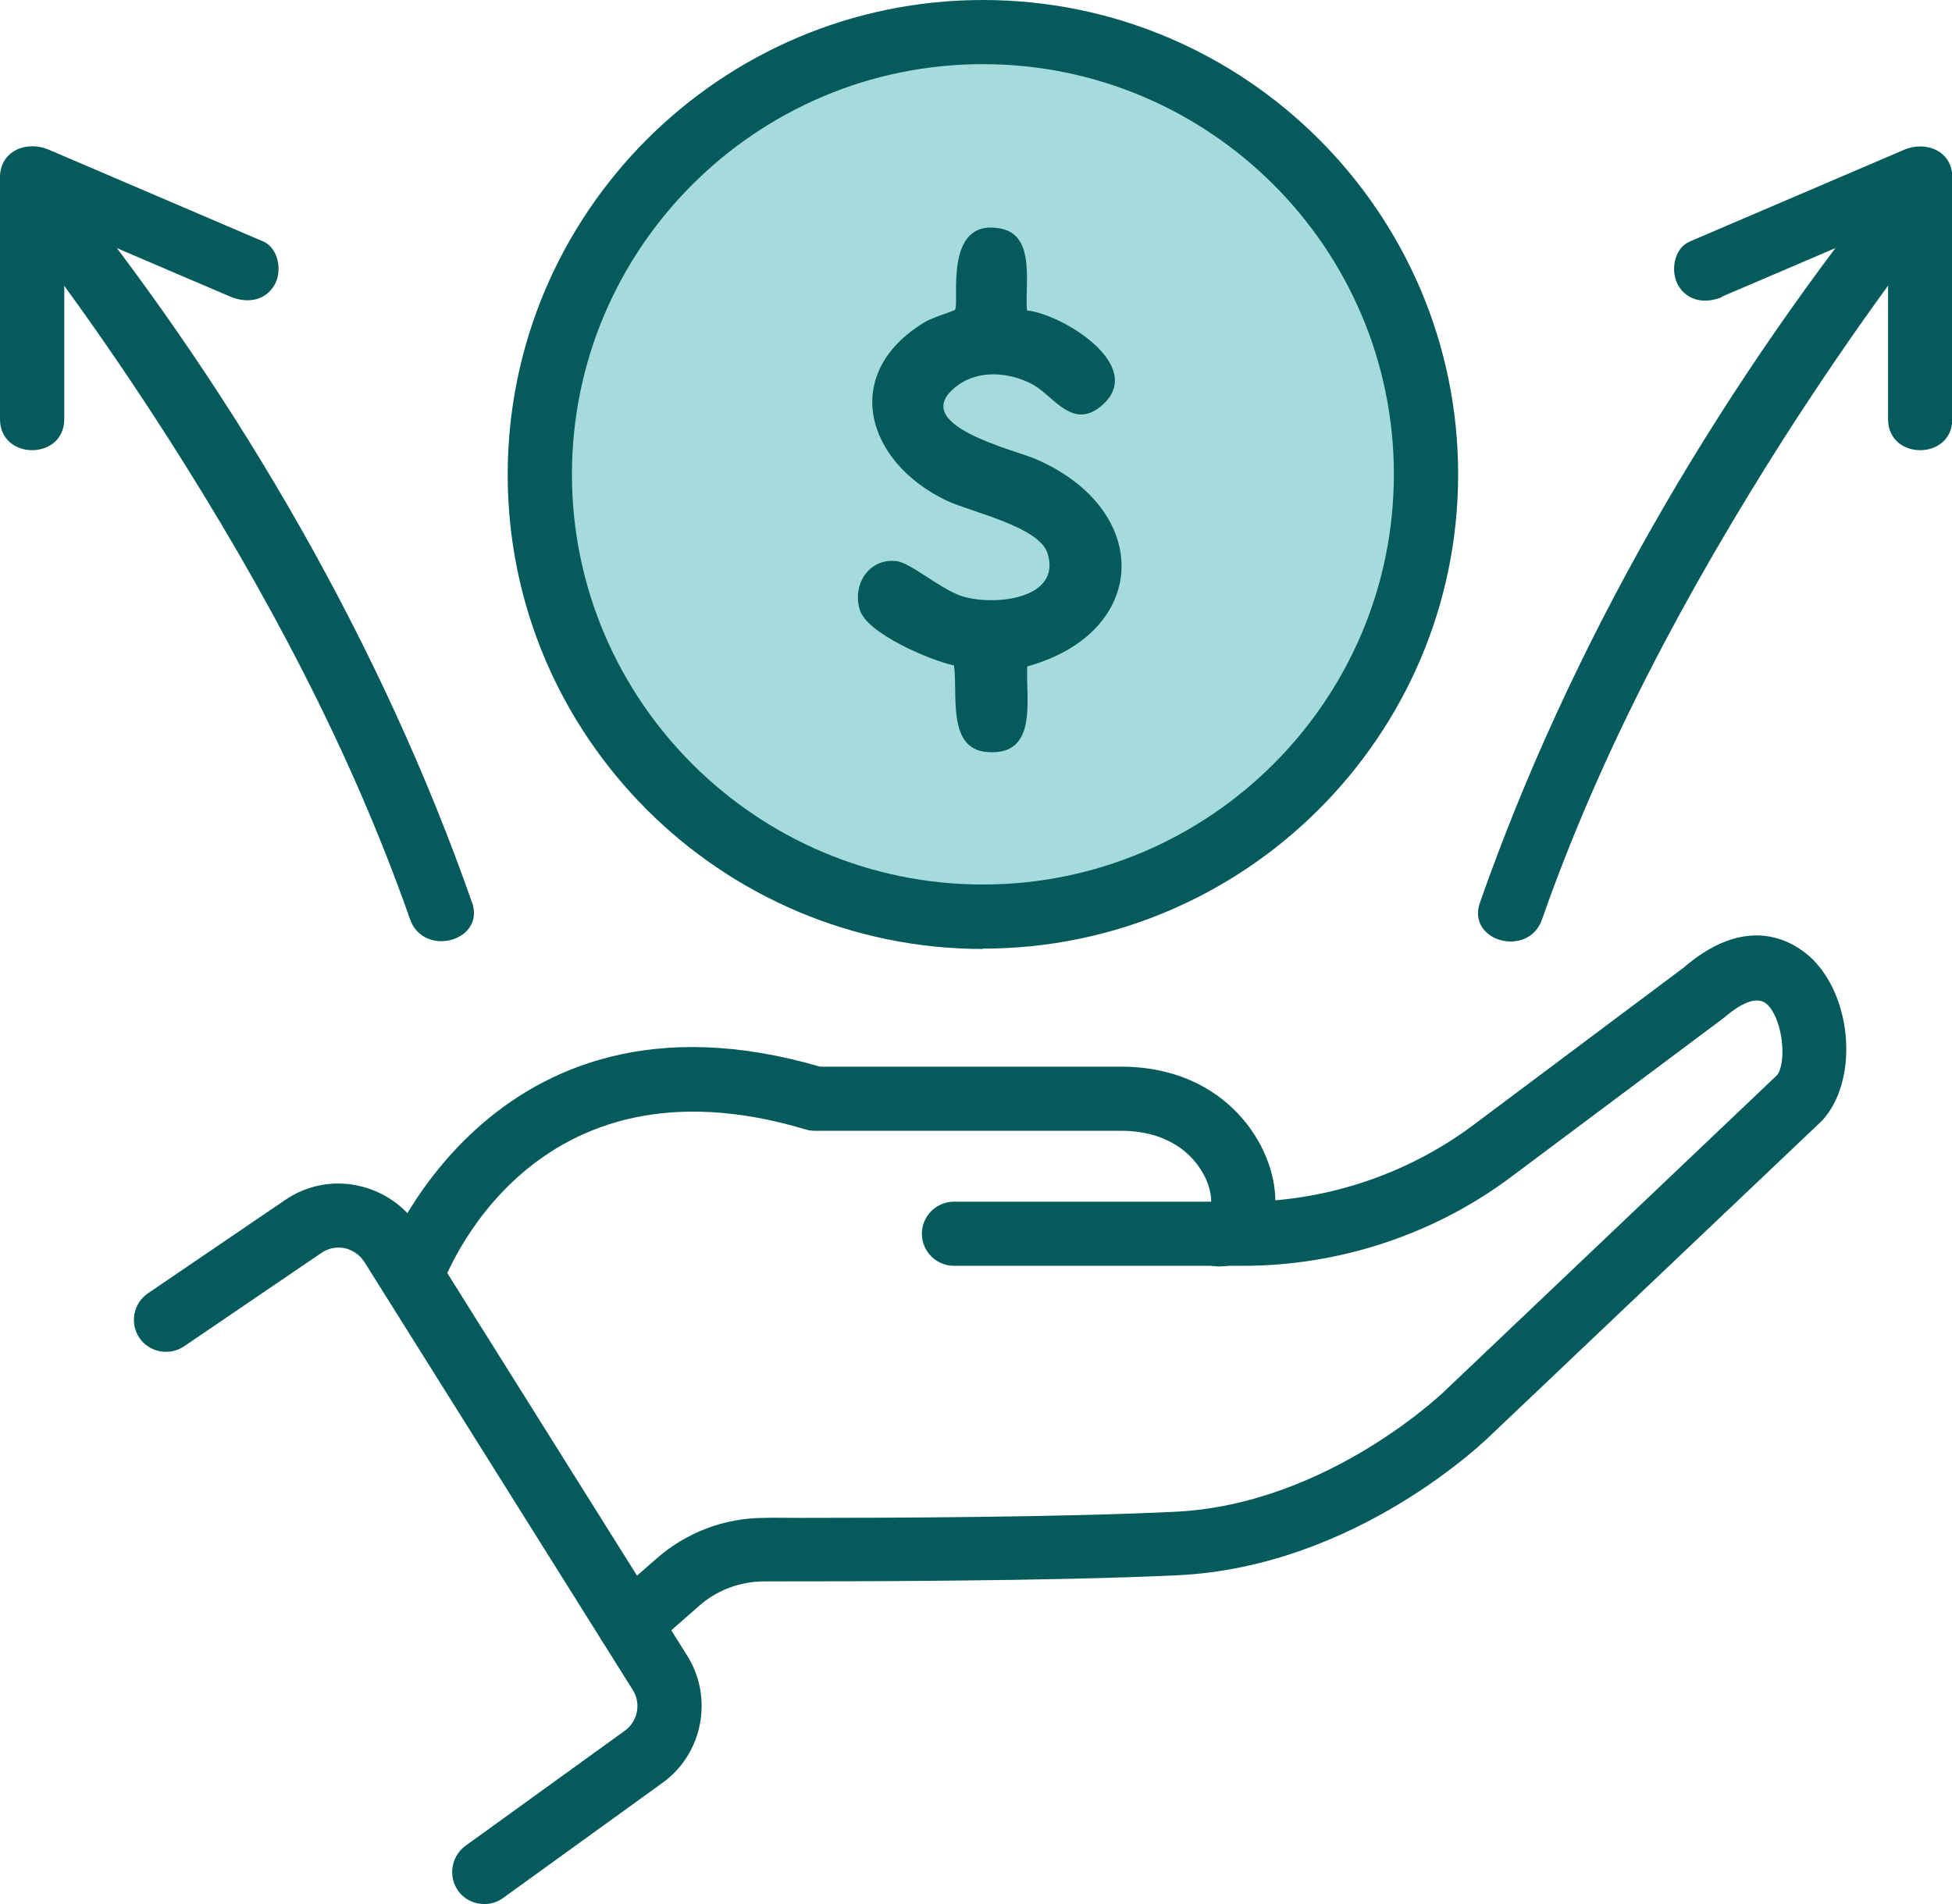 <svg width="82" height="80" viewBox="0 0 82 80" fill="none" xmlns="http://www.w3.org/2000/svg">
<g id="Layer_1" clip-path="url(#clip0_1202_1815)">
<path id="Vector" d="M40.993 37.932C51.005 37.932 59.121 29.829 59.121 19.835C59.121 9.84 51.005 1.738 40.993 1.738C30.982 1.738 22.866 9.84 22.866 19.835C22.866 29.829 30.982 37.932 40.993 37.932Z" fill="#A5DBDC"/>
<g id="Group">
<g id="Group_2">
<path id="Vector_2" d="M26.456 69.611C26.078 69.611 25.714 69.449 25.444 69.153C24.958 68.6 25.012 67.738 25.565 67.253L27.576 65.488C28.832 64.383 30.438 63.776 32.112 63.776C32.476 63.763 33.043 63.776 33.61 63.776C37.565 63.776 44.624 63.749 49.335 63.52C55.814 63.224 60.768 58.386 60.808 58.332L74.63 45.194C75.049 44.75 74.941 42.944 74.266 42.23C73.901 41.853 73.28 42.028 72.43 42.756L63.494 49.439C60.268 51.864 56.259 53.185 52.224 53.185H40.075C39.333 53.185 38.726 52.579 38.726 51.838C38.726 51.096 39.333 50.49 40.075 50.49H52.224C55.679 50.49 59.108 49.345 61.874 47.283L70.729 40.654C73.631 38.147 75.642 39.791 76.196 40.357C77.856 42.082 78.032 45.464 76.547 47.081L62.684 60.246C62.482 60.448 57.002 65.838 49.443 66.188C44.003 66.444 35.513 66.444 32.112 66.444C31.099 66.444 30.114 66.808 29.358 67.482L27.347 69.247C27.09 69.476 26.78 69.584 26.456 69.584V69.611Z" fill="#055B5C"/>
<path id="Vector_3" d="M17.291 54.977C17.142 54.977 16.994 54.95 16.845 54.896C16.143 54.654 15.766 53.886 16.009 53.185C16.049 53.064 20.503 40.748 34.447 44.817H47.148C51.549 44.844 53.587 48.199 53.573 50.463C53.573 52.08 52.588 53.212 51.198 53.212C50.455 53.212 49.848 52.606 49.848 51.864C49.848 51.231 50.293 50.692 50.874 50.557C50.901 50.288 50.833 49.749 50.442 49.143C50.064 48.536 49.119 47.526 47.135 47.512H34.244C34.109 47.512 33.988 47.499 33.853 47.458C22.272 43.982 18.695 53.67 18.546 54.074C18.344 54.627 17.831 54.977 17.277 54.977H17.291Z" fill="#055B5C"/>
</g>
<path id="Vector_4" d="M20.341 80C19.923 80 19.505 79.811 19.248 79.448C18.816 78.841 18.951 78.006 19.545 77.561L26.24 72.724C26.793 72.333 26.942 71.565 26.578 70.999L15.307 53.023C15.118 52.727 14.821 52.525 14.483 52.444C14.132 52.377 13.781 52.444 13.498 52.646L7.734 56.567C7.113 56.985 6.277 56.823 5.858 56.217C5.44 55.597 5.602 54.762 6.209 54.344L11.973 50.423C12.877 49.803 13.97 49.587 15.037 49.816C16.103 50.046 17.021 50.679 17.601 51.595L28.872 69.571C29.979 71.336 29.52 73.694 27.833 74.907L21.138 79.744C20.895 79.919 20.625 80 20.355 80H20.341Z" fill="#055B5C"/>
<path id="Vector_5" d="M41.29 39.872C30.276 39.872 21.327 30.925 21.327 19.943C21.327 8.961 30.276 0 41.29 0C52.305 0 61.254 8.947 61.254 19.929C61.254 30.911 52.291 39.858 41.29 39.858V39.872ZM41.29 2.695C31.774 2.695 24.026 10.43 24.026 19.929C24.026 29.429 31.774 37.164 41.29 37.164C50.806 37.164 58.554 29.429 58.554 19.929C58.554 10.43 50.806 2.695 41.29 2.695Z" fill="#055B5C"/>
<path id="Vector_6" d="M43.153 13.044C44.624 13.205 48.107 15.334 46.352 16.978C45.097 18.151 44.26 16.641 43.409 16.17C42.451 15.644 41.155 15.51 40.224 16.197C38.01 17.841 42.627 18.892 43.558 19.309C48.431 21.452 48.296 26.572 43.153 28.001C43.085 29.389 43.625 31.76 41.479 31.599C39.752 31.477 40.251 29.119 40.075 27.96C39.077 27.745 36.431 26.626 36.12 25.629C35.783 24.551 36.525 23.419 37.686 23.581C38.28 23.662 39.576 24.807 40.453 25.063C41.817 25.468 44.611 25.157 44.003 23.244C43.652 22.126 40.804 21.519 39.765 21.034C36.377 19.417 35.284 15.698 38.834 13.542C39.157 13.34 40.075 13.071 40.116 13.017C40.332 12.774 39.576 9.109 42.06 9.608C43.517 9.904 43.045 11.979 43.139 13.017L43.153 13.044Z" fill="#055B5C"/>
</g>
<path id="Vector_7" d="M19.828 37.918C16.049 27.125 10.043 16.776 2.902 7.829C1.822 6.468 -0.081 8.395 0.999 9.729C1.296 10.093 1.066 9.81 1.35 10.187C1.822 10.807 2.281 11.427 2.727 12.047C4.238 14.122 5.683 16.251 7.073 18.42C11.136 24.78 14.726 31.491 17.223 38.619C17.79 40.249 20.409 39.549 19.828 37.905V37.918Z" fill="#055B5C"/>
<path id="Vector_8" d="M11.028 10.133L2.025 6.279C1.12 5.902 0 6.333 0 7.451C0 10.834 0 14.229 0 17.611C0 19.35 2.7 19.35 2.7 17.611C2.7 14.229 2.7 10.834 2.7 7.451L0.675 8.61C3.671 9.89 6.668 11.184 9.678 12.464C10.353 12.747 11.122 12.666 11.527 11.979C11.865 11.413 11.716 10.429 11.041 10.133H11.028Z" fill="#055B5C"/>
<path id="Vector_9" d="M64.777 38.632C67.274 31.504 70.878 24.794 74.927 18.434C76.317 16.264 77.762 14.135 79.273 12.06C79.732 11.44 80.191 10.82 80.65 10.2C80.934 9.823 80.718 10.106 81.001 9.742C82.067 8.395 80.178 6.481 79.098 7.842C71.971 16.79 65.951 27.138 62.172 37.918C61.591 39.562 64.21 40.263 64.777 38.632Z" fill="#055B5C"/>
<path id="Vector_10" d="M72.335 12.464L81.339 8.61L79.314 7.452C79.314 10.834 79.314 14.229 79.314 17.612C79.314 19.35 82.013 19.35 82.013 17.612C82.013 14.229 82.013 10.834 82.013 7.452C82.013 6.333 80.893 5.902 79.989 6.293L70.986 10.147C70.311 10.43 70.162 11.413 70.5 11.993C70.905 12.68 71.674 12.761 72.349 12.478L72.335 12.464Z" fill="#055B5C"/>
</g>
<defs>
<clipPath id="clip0_1202_1815">
<rect width="82" height="80" fill="white"/>
</clipPath>
</defs>
</svg>
